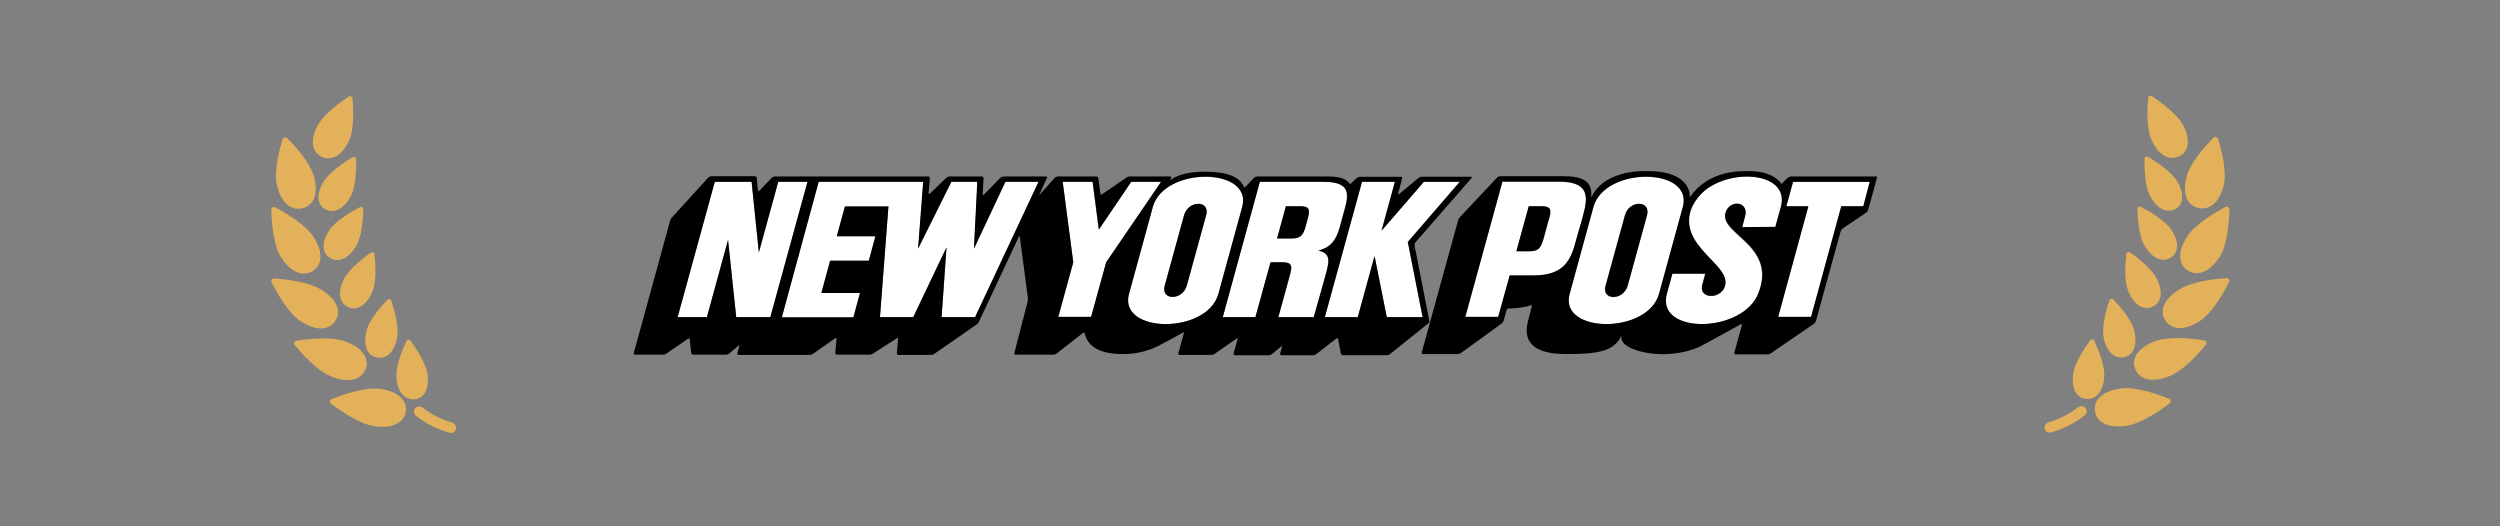 <svg xmlns="http://www.w3.org/2000/svg" xmlns:xlink="http://www.w3.org/1999/xlink" fill="none" version="1.1" width="380" height="80" viewBox="0 0 380 80"><rect x="0" y="0" width="380" height="80" fill="#808080" stroke="none"/><defs><clipPath id="master_svg0_1766_19564"><rect x="96.329" y="26" width="189" height="28" rx="0"></rect></clipPath></defs><g><g><g clip-path="url(#master_svg0_1766_19564)"><g><g><path d="M175.255,31.353L171.582,44.76C170.112,50.695,183.38,50.83,185.171,44.76L188.843,31.353C190.312,25.465,177.045,25.329,175.255,31.353ZM183.333,32.712L180.393,43.401C179.75,45.711,176.399,45.711,177.041,43.401L179.981,32.712C180.626,30.402,183.977,30.402,183.333,32.712Z" fill="#FFFFFF" fill-opacity="1"></path></g><g><path d="M216.389,27.639L209.963,35.067L212.027,27.639L207.024,27.639L201.377,48.202L206.381,48.202L208.906,39.008L208.952,39.008L210.788,48.202L216.206,48.202L214.003,36.835L213.911,36.835L221.852,27.641L216.389,27.639Z" fill="#FFFFFF" fill-opacity="1"></path></g><g><path d="M200.364,38.056C203.073,37.422,203.394,35.384,204.036,32.938C204.863,29.993,205.827,27.593,201.096,27.593L191.458,27.593L185.858,48.201L190.861,48.201L193.157,39.867L194.855,39.867C196.003,39.867,196.599,40.003,196.14,41.634L194.35,48.156L194.35,48.201L199.721,48.201L201.098,43.174C201.879,40.14,202.658,38.554,200.364,38.056ZM198.436,34.478C197.977,36.063,197.334,36.244,196.186,36.244L194.12,36.244L195.452,31.353L197.518,31.353C198.619,31.353,199.216,31.488,198.849,32.982Q198.941,32.62,198.436,34.478L198.436,34.478Z" fill="#FFFFFF" fill-opacity="1"></path></g><g><path d="M148.077,37.785L148.581,27.729L148.581,27.639L144.633,27.639L144.587,27.73L139.582,37.785L140.364,27.639L124.435,27.639L118.834,48.202L129.712,48.202L130.72,44.488L124.848,44.488L126.179,39.597L132.055,39.597L133.063,35.883L127.189,35.883L128.429,31.353L135.039,31.353L133.754,48.203L138.849,48.203L143.899,37.604L143.118,48.202L148.214,48.202L157.855,27.639L152.851,27.639L148.077,37.785Z" fill="#FFFFFF" fill-opacity="1"></path></g><g><path d="M118.286,27.639L115.346,38.373L114.245,27.639L108.645,27.639L102.998,48.202L107.45,48.202L110.664,36.471L111.902,48.202L117.091,48.202L122.738,27.639L118.286,27.639Z" fill="#FFFFFF" fill-opacity="1"></path></g><g><path d="M171.904,27.639L166.99,34.886L166.074,27.639L161.529,27.639L163.136,39.868L160.887,48.202L165.843,48.202L168.138,39.868L176.449,27.639L171.904,27.639Z" fill="#FFFFFF" fill-opacity="1"></path></g><g><path d="M242.231,31.353L238.559,44.76C237.089,50.695,250.357,50.83,252.147,44.76L255.82,31.353C257.289,25.465,244.022,25.329,242.231,31.353ZM250.309,32.712L247.369,43.446C246.727,45.756,243.375,45.756,244.018,43.446L246.958,32.757C247.602,30.402,250.954,30.402,250.309,32.712Z" fill="#FFFFFF" fill-opacity="1"></path></g><g><path d="M264.818,34.523L269.822,34.523Q270.097,33.481,270.694,31.352C271.887,26.416,263.9,25.555,259.493,28.68C258.355,29.504,257.478,30.635,256.968,31.94C255.086,37.919,264.037,40.501,261.924,44.034C260.916,45.574,258.206,45.256,258.71,43.354L259.169,41.633L254.167,41.633L253.295,44.804C251.78,50.918,264.955,50.692,267.251,44.577C270.281,36.923,260.321,35.473,262.476,31.85C263.485,30.31,265.736,30.944,265.231,32.846L264.818,34.523Z" fill="#FFFFFF" fill-opacity="1"></path></g><g><path d="M272.575,27.639L271.519,31.353L274.87,31.353L270.279,48.202L275.283,48.202L279.874,31.353L283.225,31.353L284.233,27.639L272.575,27.639Z" fill="#FFFFFF" fill-opacity="1"></path></g><g><path d="M240.075,34.75C240.259,34.207,240.397,33.572,240.579,32.984C241.407,30.039,241.682,27.639,236.954,27.639L228.369,27.639L222.723,48.202L227.727,48.202L229.471,41.906L233.051,41.906C237.78,41.906,238.79,39.551,239.57,36.562C239.754,35.928,239.938,35.293,240.075,34.75ZM235.072,34.75C234.796,35.701,234.521,36.743,234.568,36.562C234.109,38.011,233.466,38.192,232.364,38.192L230.528,38.192L232.41,31.352L234.246,31.352C235.348,31.352,235.945,31.488,235.578,32.982C235.353,33.554,235.183,34.146,235.071,34.75L235.072,34.75Z" fill="#FFFFFF" fill-opacity="1"></path></g></g><g><path d="M217.259,48.791L215.01,37.286C214.984,37.122,215.035,36.955,215.148,36.833L223.685,27.05C223.777,26.959,223.73,26.868,223.593,26.868L216.066,26.868C215.898,26.88,215.737,26.944,215.607,27.05L212.667,29.496C212.575,29.586,212.483,29.541,212.529,29.405L213.126,27.14C213.176,27.011,213.082,26.871,212.942,26.869L206.701,26.869C206.533,26.881,206.372,26.944,206.242,27.05L205.369,27.865C205.277,27.956,205.186,28.001,205.094,27.865C204.359,26.823,202.569,26.823,201.513,26.823L191.093,26.823C190.925,26.835,190.764,26.899,190.634,27.005L189.349,28.363C189.257,28.454,189.165,28.499,189.073,28.409Q188.155,26.144,183.381,26.099Q179.754,26.054,177.963,27.322C177.825,27.412,177.825,27.322,177.917,27.186L178.009,27.05C178.101,26.914,178.009,26.823,177.871,26.823L171.72,26.823C171.557,26.82,171.396,26.867,171.261,26.959L167.497,29.541C167.359,29.632,167.267,29.586,167.267,29.45L166.946,27.095C166.928,26.934,166.787,26.814,166.625,26.823L160.795,26.823C160.628,26.844,160.47,26.906,160.335,27.005L158.039,29.586C157.947,29.677,157.901,29.677,157.993,29.541L159.141,27.05C159.187,26.914,159.141,26.823,159.003,26.823L152.531,26.823C152.363,26.835,152.203,26.899,152.072,27.005L149.547,29.587C149.455,29.677,149.364,29.677,149.364,29.496L149.502,27.095C149.512,26.958,149.41,26.838,149.272,26.824L144.316,26.824C144.148,26.836,143.988,26.899,143.857,27.005L141.33,29.45C141.238,29.541,141.147,29.495,141.147,29.359L141.33,27.095C141.341,26.957,141.239,26.836,141.101,26.823L117.78,26.823C117.612,26.835,117.452,26.898,117.321,27.004L115.439,28.997C115.347,29.088,115.256,29.088,115.209,28.907L115.026,27.05C115.016,26.903,114.898,26.787,114.75,26.778L108.14,26.778C107.972,26.79,107.812,26.853,107.681,26.959L102.08,33.119C101.96,33.244,101.879,33.402,101.85,33.572L96.341,53.639C96.291,53.768,96.385,53.908,96.524,53.91L100.793,53.91C100.956,53.914,101.117,53.867,101.252,53.775L104.603,51.465C104.741,51.374,104.833,51.42,104.833,51.555L105.064,53.639C105.075,53.785,105.192,53.901,105.34,53.91L110.389,53.91C110.558,53.898,110.718,53.835,110.849,53.729L112.226,52.551C112.318,52.461,112.409,52.506,112.363,52.642L112.088,53.68C112.038,53.81,112.132,53.95,112.271,53.952L123.06,53.952C123.223,53.956,123.384,53.908,123.519,53.816L126.963,51.416C127.1,51.325,127.192,51.371,127.146,51.507L126.961,53.639C126.951,53.776,127.053,53.897,127.191,53.91L132.147,53.91C132.324,53.908,132.497,53.861,132.651,53.775L136.325,51.417C136.463,51.327,136.555,51.372,136.508,51.553L136.325,53.68C136.315,53.818,136.417,53.939,136.555,53.952L141.511,53.952C141.674,53.956,141.835,53.908,141.97,53.816L148.489,49.287C148.633,49.185,148.744,49.043,148.81,48.88L154.87,35.971C154.915,35.835,155.007,35.835,155.007,35.971L156.247,45.347C156.254,45.514,156.239,45.681,156.201,45.845L154.184,53.639C154.134,53.768,154.228,53.908,154.368,53.91L160.152,53.91C160.32,53.898,160.48,53.835,160.611,53.729L164.559,50.649C164.651,50.558,164.834,50.513,164.88,50.694Q165.615,53.865,170.894,53.819C172.997,53.798,175.057,53.219,176.862,52.143C176.999,52.098,177.183,51.962,177.321,51.917L179.799,50.558C179.936,50.468,179.982,50.558,179.936,50.694L179.111,53.68C179.061,53.81,179.155,53.95,179.295,53.952L184.115,53.952C184.279,53.956,184.439,53.908,184.574,53.816L187.971,51.461C188.109,51.37,188.155,51.416,188.109,51.552L187.512,53.725C187.462,53.854,187.556,53.994,187.696,53.996L192.883,53.996C193.051,53.984,193.211,53.921,193.342,53.815L194.719,52.683C194.811,52.592,194.903,52.637,194.857,52.773L194.581,53.724C194.531,53.854,194.626,53.993,194.765,53.996L199.631,53.996C199.799,53.984,199.96,53.921,200.09,53.815L203.12,51.459C203.164,51.418,203.228,51.404,203.285,51.423C203.343,51.442,203.385,51.49,203.396,51.55L203.809,53.723C203.854,53.868,203.979,53.974,204.13,53.995L210.833,53.995C211.001,53.983,211.161,53.919,211.292,53.813L216.938,49.284C217.213,49.108,217.305,48.926,217.259,48.791ZM111.904,48.202L110.663,36.471L107.451,48.202L102.999,48.202L108.647,27.638L114.245,27.638L115.347,38.373L118.287,27.638L122.739,27.638L117.092,48.202L111.904,48.202ZM148.216,48.202L143.12,48.202L143.855,37.603L138.805,48.202L133.756,48.202L135.041,31.398L128.429,31.398L127.191,35.927L133.067,35.927L132.059,39.641L126.181,39.641L124.85,44.533L130.726,44.533L129.718,48.247L118.836,48.247L124.437,27.638L140.32,27.638L139.54,37.784L144.544,27.728L144.59,27.638L148.538,27.638L148.538,27.728L148.034,37.784L152.807,27.638L157.857,27.638L148.216,48.202ZM168.14,39.868L165.845,48.157L160.841,48.157L163.136,39.868L161.529,27.638L166.074,27.638L167.04,34.885L171.954,27.638L176.499,27.638L168.14,39.868ZM171.584,44.759L175.256,31.352C177.093,25.283,190.314,25.418,188.845,31.352L185.171,44.759C183.335,50.829,170.113,50.693,171.583,44.759L171.584,44.759ZM199.678,48.202L194.306,48.202L194.306,48.157L196.097,41.634C196.556,40.049,195.959,39.868,194.812,39.868L193.113,39.868L190.817,48.202L185.861,48.202L191.506,27.638L201.146,27.638C205.875,27.638,204.911,29.994,204.086,32.983C203.444,35.383,203.078,37.422,200.414,38.101C202.709,38.599,201.929,40.185,201.102,43.219L199.678,48.202ZM210.788,48.202L208.951,39.008L208.906,39.008L206.381,48.202L201.375,48.202L207.022,27.638L212.026,27.638L210.006,35.067L216.432,27.638L221.895,27.638L213.953,36.832L213.999,36.832L216.249,48.2L210.788,48.202Z" fill="#000000" fill-opacity="1"></path></g><g><path d="M234.198,31.352L232.362,31.352L230.48,38.192L232.316,38.192C233.417,38.192,234.106,38.056,234.52,36.562C234.474,36.743,234.749,35.746,235.024,34.75C235.299,33.799,235.575,32.757,235.528,32.938C235.898,31.488,235.3,31.352,234.198,31.352Z" fill="#000000" fill-opacity="1"></path></g><g><path d="M247.007,32.711L244.067,43.4C243.424,45.71,246.775,45.71,247.418,43.4L250.358,32.711C250.955,30.401,247.604,30.401,247.007,32.711Z" fill="#000000" fill-opacity="1"></path></g><g><path d="M197.519,31.352L195.454,31.352L194.122,36.244L196.188,36.244C197.336,36.244,198.024,36.108,198.438,34.477Q198.942,32.62,198.851,32.937C199.218,31.488,198.621,31.352,197.519,31.352Z" fill="#000000" fill-opacity="1"></path></g><g><path d="M179.983,32.711L177.043,43.4C176.401,45.71,179.752,45.71,180.395,43.4L183.335,32.711C183.977,30.401,180.626,30.401,179.983,32.711Z" fill="#000000" fill-opacity="1"></path></g><g><path d="M285.155,26.823L272.209,26.823C272.023,26.851,271.849,26.929,271.705,27.049L270.97,27.774C270.833,27.865,270.787,28.091,270.649,27.774C269.547,26.46,267.756,25.962,265.46,26.007C264.588,26.007,261.65,25.962,259.034,27.774C258.249,28.316,257.566,28.991,257.014,29.768C256.922,29.904,256.831,29.995,256.831,29.723C256.876,28.591,255.823,25.92,250.312,26.009C248.062,25.918,243.564,26.507,241.957,29.859C241.911,29.995,241.865,29.995,241.865,29.859C242.048,27.594,240.671,26.779,237.596,26.779L228.047,26.779C227.879,26.791,227.719,26.854,227.588,26.96L221.85,33.073C221.729,33.198,221.649,33.356,221.62,33.526L216.11,53.547C216.06,53.677,216.155,53.816,216.294,53.819L221.573,53.819C221.733,53.801,221.889,53.755,222.032,53.682L228.276,49.153C228.407,49.049,228.504,48.906,228.551,48.746L229.01,47.116C229.056,46.98,229.148,46.844,229.332,46.889C229.883,46.934,231.994,46.708,232.683,46.391C232.821,46.346,232.866,46.436,232.821,46.618L232.269,48.746Q230.894,53.908,238.328,53.818C242.827,53.818,245.306,53.365,246.362,51.191C246.408,51.055,246.408,51.055,246.454,51.191Q246.316,52.233,248.198,53.048C249.805,53.728,254.074,54.543,258.298,52.731Q258.619,52.595,264.587,49.289C264.725,49.198,264.77,49.289,264.77,49.425L263.623,53.592C263.573,53.721,263.667,53.861,263.806,53.863L268.673,53.863C268.836,53.867,268.997,53.819,269.132,53.727L275.742,49.198C275.874,49.094,275.97,48.951,276.018,48.791L279.782,35.157C279.847,35.005,279.941,34.867,280.058,34.75L283.685,32.304C283.816,32.199,283.913,32.057,283.96,31.896L285.292,27.048C285.384,26.959,285.292,26.823,285.155,26.823ZM233.051,41.86L229.47,41.86L227.726,48.156L222.722,48.156L228.369,27.593L236.953,27.593C241.681,27.593,241.405,29.948,240.58,32.938C240.396,33.572,240.258,34.16,240.076,34.704C239.922,35.297,239.754,35.886,239.572,36.471C238.79,39.506,237.779,41.86,233.051,41.86ZM252.146,44.759C250.31,50.828,237.089,50.693,238.558,44.759L242.231,31.352C244.067,25.283,257.288,25.418,255.819,31.352L252.146,44.759ZM264.817,34.523L265.276,32.802C265.78,30.899,263.531,30.266,262.521,31.806C260.409,35.384,270.325,36.879,267.295,44.533C265,50.647,251.825,50.919,253.34,44.759L254.212,41.589L259.216,41.589L258.758,43.308C258.254,45.211,260.916,45.528,261.972,43.988C264.038,40.455,255.084,37.874,257.016,31.895C257.526,30.59,258.403,29.458,259.541,28.635C263.902,25.555,271.936,26.415,270.742,31.307Q270.145,33.48,269.87,34.478L264.82,34.523L264.817,34.523ZM283.225,31.352L279.874,31.352L275.285,48.156L270.281,48.156L274.872,31.352L271.521,31.352L272.529,27.639L284.192,27.639L283.225,31.352Z" fill="#000000" fill-opacity="1"></path></g></g><g><g transform="matrix(0.984,-0.181,0.185,0.983,1.417,54.921)"><g><path d="M331.243,24.648C331.939,27.212,331.1,28.661,329.687,29.025C328.274,29.39,326.795,28.532,326.099,25.968C325.547,23.973,326.364,20.743,326.739,19.445C326.819,19.184,327.154,19.097,327.358,19.284C328.351,20.261,330.692,22.674,331.243,24.648Z" fill="#E4B15B" fill-opacity="1"></path></g><g><path d="M335.548,34.583C334.345,37.211,332.612,37.887,331.132,37.254C329.653,36.621,329.035,34.915,330.249,32.287C331.199,30.227,334.146,27.996,335.383,27.191C335.636,27.019,335.987,27.171,336.023,27.47C336.199,28.94,336.497,32.523,335.548,34.583Z" fill="#E4B15B" fill-opacity="1"></path></g><g><path d="M333,45.096C331.002,47.241,329.103,47.435,327.888,46.394C326.674,45.353,326.586,43.497,328.584,41.298C330.152,39.582,333.706,38.327,335.208,37.865C335.347,37.819,335.501,37.85,335.611,37.946C335.721,38.041,335.769,38.187,335.738,38.327C335.406,39.796,334.567,43.379,333,45.096Z" fill="#E4B15B" fill-opacity="1"></path></g><g><path d="M328.285,54.15C325.514,55.33,323.737,54.686,323.086,53.238C322.434,51.79,323.141,50.073,325.912,48.947C328.12,48.024,331.84,48.336,333.375,48.518C333.682,48.561,333.836,48.902,333.662,49.151C332.756,50.32,330.449,53.227,328.285,54.15Z" fill="#E4B15B" fill-opacity="1"></path></g><g><path d="M322.026,61.617C319.056,62.164,317.477,61.145,317.179,59.579C316.881,58.012,317.974,56.521,320.944,55.985C323.262,55.566,326.861,56.703,328.307,57.218C328.445,57.265,328.547,57.38,328.574,57.519C328.602,57.659,328.55,57.802,328.44,57.894C327.28,58.881,324.344,61.198,322.026,61.617Z" fill="#E4B15B" fill-opacity="1"></path></g><g><path d="M314.232,67.839C311.207,67.689,309.915,66.337,309.993,64.76C310.07,63.183,311.505,61.96,314.519,62.111C316.881,62.229,320.105,64.138,321.397,64.964C321.666,65.123,321.666,65.503,321.397,65.662C319.994,66.348,316.583,67.947,314.232,67.839Z" fill="#E4B15B" fill-opacity="1"></path></g><g><path d="M312.31,60.05C311.648,62.324,310.323,63.065,309.054,62.721C307.784,62.378,307.067,61.058,307.729,58.784C308.259,57.003,310.389,54.89,311.295,54.053C311.477,53.88,311.783,53.964,311.847,54.203C312.156,55.34,312.829,58.237,312.31,60.05Z" fill="#E4B15B" fill-opacity="1"></path></g><g><path d="M318.118,53.999C318.195,56.37,317.169,57.475,315.855,57.507C314.541,57.539,313.448,56.52,313.36,54.16C313.305,52.304,314.674,49.655,315.27,48.592C315.329,48.493,315.439,48.431,315.557,48.431C315.675,48.431,315.785,48.493,315.844,48.592C316.55,49.601,318.118,52.154,318.118,53.999Z" fill="#E4B15B" fill-opacity="1"></path></g><g><path d="M322.998,46.877C323.561,49.184,322.777,50.46,321.496,50.761C320.216,51.061,318.924,50.246,318.372,47.939C317.931,46.137,318.736,43.284,319.101,42.125C319.183,41.894,319.484,41.825,319.664,41.996C320.525,42.887,322.534,45.032,322.998,46.877Z" fill="#E4B15B" fill-opacity="1"></path></g><g><path d="M326.541,39.894C327.413,42.104,326.806,43.467,325.58,43.928C324.355,44.389,322.964,43.756,322.092,41.546C321.407,39.819,321.816,36.88,322.026,35.689C322.041,35.575,322.12,35.478,322.231,35.437C322.342,35.397,322.467,35.419,322.555,35.496C323.527,36.247,325.845,38.167,326.541,39.894Z" fill="#E4B15B" fill-opacity="1"></path></g><g><path d="M328.77,32.801C329.532,35.044,328.87,36.385,327.666,36.781C326.463,37.178,325.061,36.503,324.299,34.25C323.692,32.49,324.244,29.583,324.498,28.392C324.561,28.155,324.857,28.063,325.05,28.221C325.944,29.014,328.163,31.085,328.77,32.801Z" fill="#E4B15B" fill-opacity="1"></path></g><g><path d="M302.828,66.777C302.387,66.778,302.023,66.443,302,66.015C301.981,65.573,302.329,65.196,302.784,65.168C304.462,65.004,306.09,64.519,307.575,63.741C307.969,63.539,308.457,63.677,308.679,64.052C308.886,64.435,308.745,64.909,308.359,65.125C306.651,66.026,304.773,66.581,302.839,66.755L302.828,66.777Z" fill="#E4B15B" fill-opacity="1"></path></g></g><g transform="matrix(-0.984,-0.181,-0.185,0.983,158.275,14.432)"><g><path d="M107.245,24.648C107.941,27.212,107.102,28.66,105.689,29.025C104.276,29.39,102.797,28.531,102.101,25.967C101.549,23.972,102.366,20.743,102.741,19.445C102.821,19.184,103.156,19.096,103.36,19.284C104.353,20.26,106.694,22.674,107.245,24.648Z" fill="#E4B15B" fill-opacity="1"></path></g><g><path d="M111.55,34.582C110.347,37.21,108.614,37.886,107.134,37.253C105.655,36.62,105.037,34.915,106.251,32.286C107.201,30.227,110.148,27.995,111.385,27.191C111.638,27.018,111.989,27.171,112.025,27.469C112.201,28.939,112.499,32.522,111.55,34.582Z" fill="#E4B15B" fill-opacity="1"></path></g><g><path d="M109.002,45.096C107.004,47.241,105.105,47.434,103.89,46.394C102.676,45.353,102.588,43.497,104.586,41.298C106.154,39.582,109.708,38.326,111.21,37.865C111.349,37.819,111.503,37.85,111.613,37.945C111.723,38.041,111.771,38.187,111.74,38.326C111.408,39.796,110.569,43.379,109.002,45.096Z" fill="#E4B15B" fill-opacity="1"></path></g><g><path d="M104.285,54.149C101.515,55.33,99.737,54.686,99.086,53.238C98.435,51.789,99.141,50.073,101.912,48.946C104.12,48.024,107.84,48.335,109.375,48.517C109.682,48.56,109.836,48.901,109.662,49.15C108.757,50.32,106.449,53.227,104.285,54.149Z" fill="#E4B15B" fill-opacity="1"></path></g><g><path d="M98.028,61.616C95.058,62.163,93.479,61.144,93.181,59.577C92.883,58.011,93.976,56.52,96.946,55.984C99.264,55.565,102.863,56.702,104.309,57.217C104.447,57.264,104.549,57.379,104.576,57.518C104.604,57.657,104.552,57.801,104.442,57.893C103.282,58.88,100.346,61.197,98.028,61.616Z" fill="#E4B15B" fill-opacity="1"></path></g><g><path d="M90.234,67.839C87.209,67.689,85.917,66.337,85.995,64.76C86.072,63.183,87.507,61.96,90.521,62.11C92.883,62.228,96.107,64.138,97.399,64.964C97.668,65.122,97.668,65.502,97.399,65.661C95.996,66.348,92.585,67.946,90.234,67.839Z" fill="#E4B15B" fill-opacity="1"></path></g><g><path d="M88.312,60.049C87.65,62.324,86.325,63.064,85.056,62.721C83.786,62.377,83.069,61.058,83.731,58.784C84.261,57.003,86.391,54.889,87.297,54.053C87.479,53.88,87.785,53.963,87.849,54.203C88.158,55.34,88.831,58.236,88.312,60.049Z" fill="#E4B15B" fill-opacity="1"></path></g><g><path d="M94.118,53.999C94.195,56.37,93.169,57.475,91.855,57.507C90.541,57.539,89.448,56.52,89.36,54.16C89.305,52.304,90.674,49.654,91.27,48.592C91.329,48.493,91.439,48.431,91.557,48.431C91.675,48.431,91.785,48.493,91.844,48.592C92.551,49.601,94.118,52.154,94.118,53.999Z" fill="#E4B15B" fill-opacity="1"></path></g><g><path d="M99,46.876C99.563,49.183,98.779,50.459,97.498,50.76C96.218,51.06,94.926,50.245,94.374,47.938C93.933,46.136,94.738,43.282,95.103,42.124C95.185,41.893,95.486,41.824,95.666,41.995C96.527,42.885,98.536,45.031,99,46.876Z" fill="#E4B15B" fill-opacity="1"></path></g><g><path d="M102.543,39.893C103.415,42.103,102.808,43.466,101.582,43.927C100.357,44.388,98.966,43.755,98.094,41.545C97.409,39.818,97.818,36.879,98.028,35.688C98.043,35.574,98.122,35.477,98.233,35.436C98.344,35.396,98.469,35.418,98.557,35.495C99.529,36.246,101.847,38.166,102.543,39.893Z" fill="#E4B15B" fill-opacity="1"></path></g><g><path d="M104.772,32.801C105.534,35.043,104.872,36.384,103.668,36.781C102.465,37.178,101.063,36.502,100.301,34.25C99.694,32.49,100.246,29.583,100.5,28.392C100.563,28.155,100.859,28.063,101.052,28.22C101.946,29.014,104.165,31.085,104.772,32.801Z" fill="#E4B15B" fill-opacity="1"></path></g><g><path d="M78.83,66.777C78.389,66.777,78.025,66.443,78.002,66.015C77.983,65.573,78.331,65.196,78.786,65.168C80.464,65.004,82.092,64.519,83.577,63.741C83.971,63.539,84.459,63.676,84.681,64.052C84.888,64.435,84.747,64.909,84.361,65.125C82.653,66.026,80.775,66.58,78.841,66.755L78.83,66.777Z" fill="#E4B15B" fill-opacity="1"></path></g></g></g></g></g></svg>